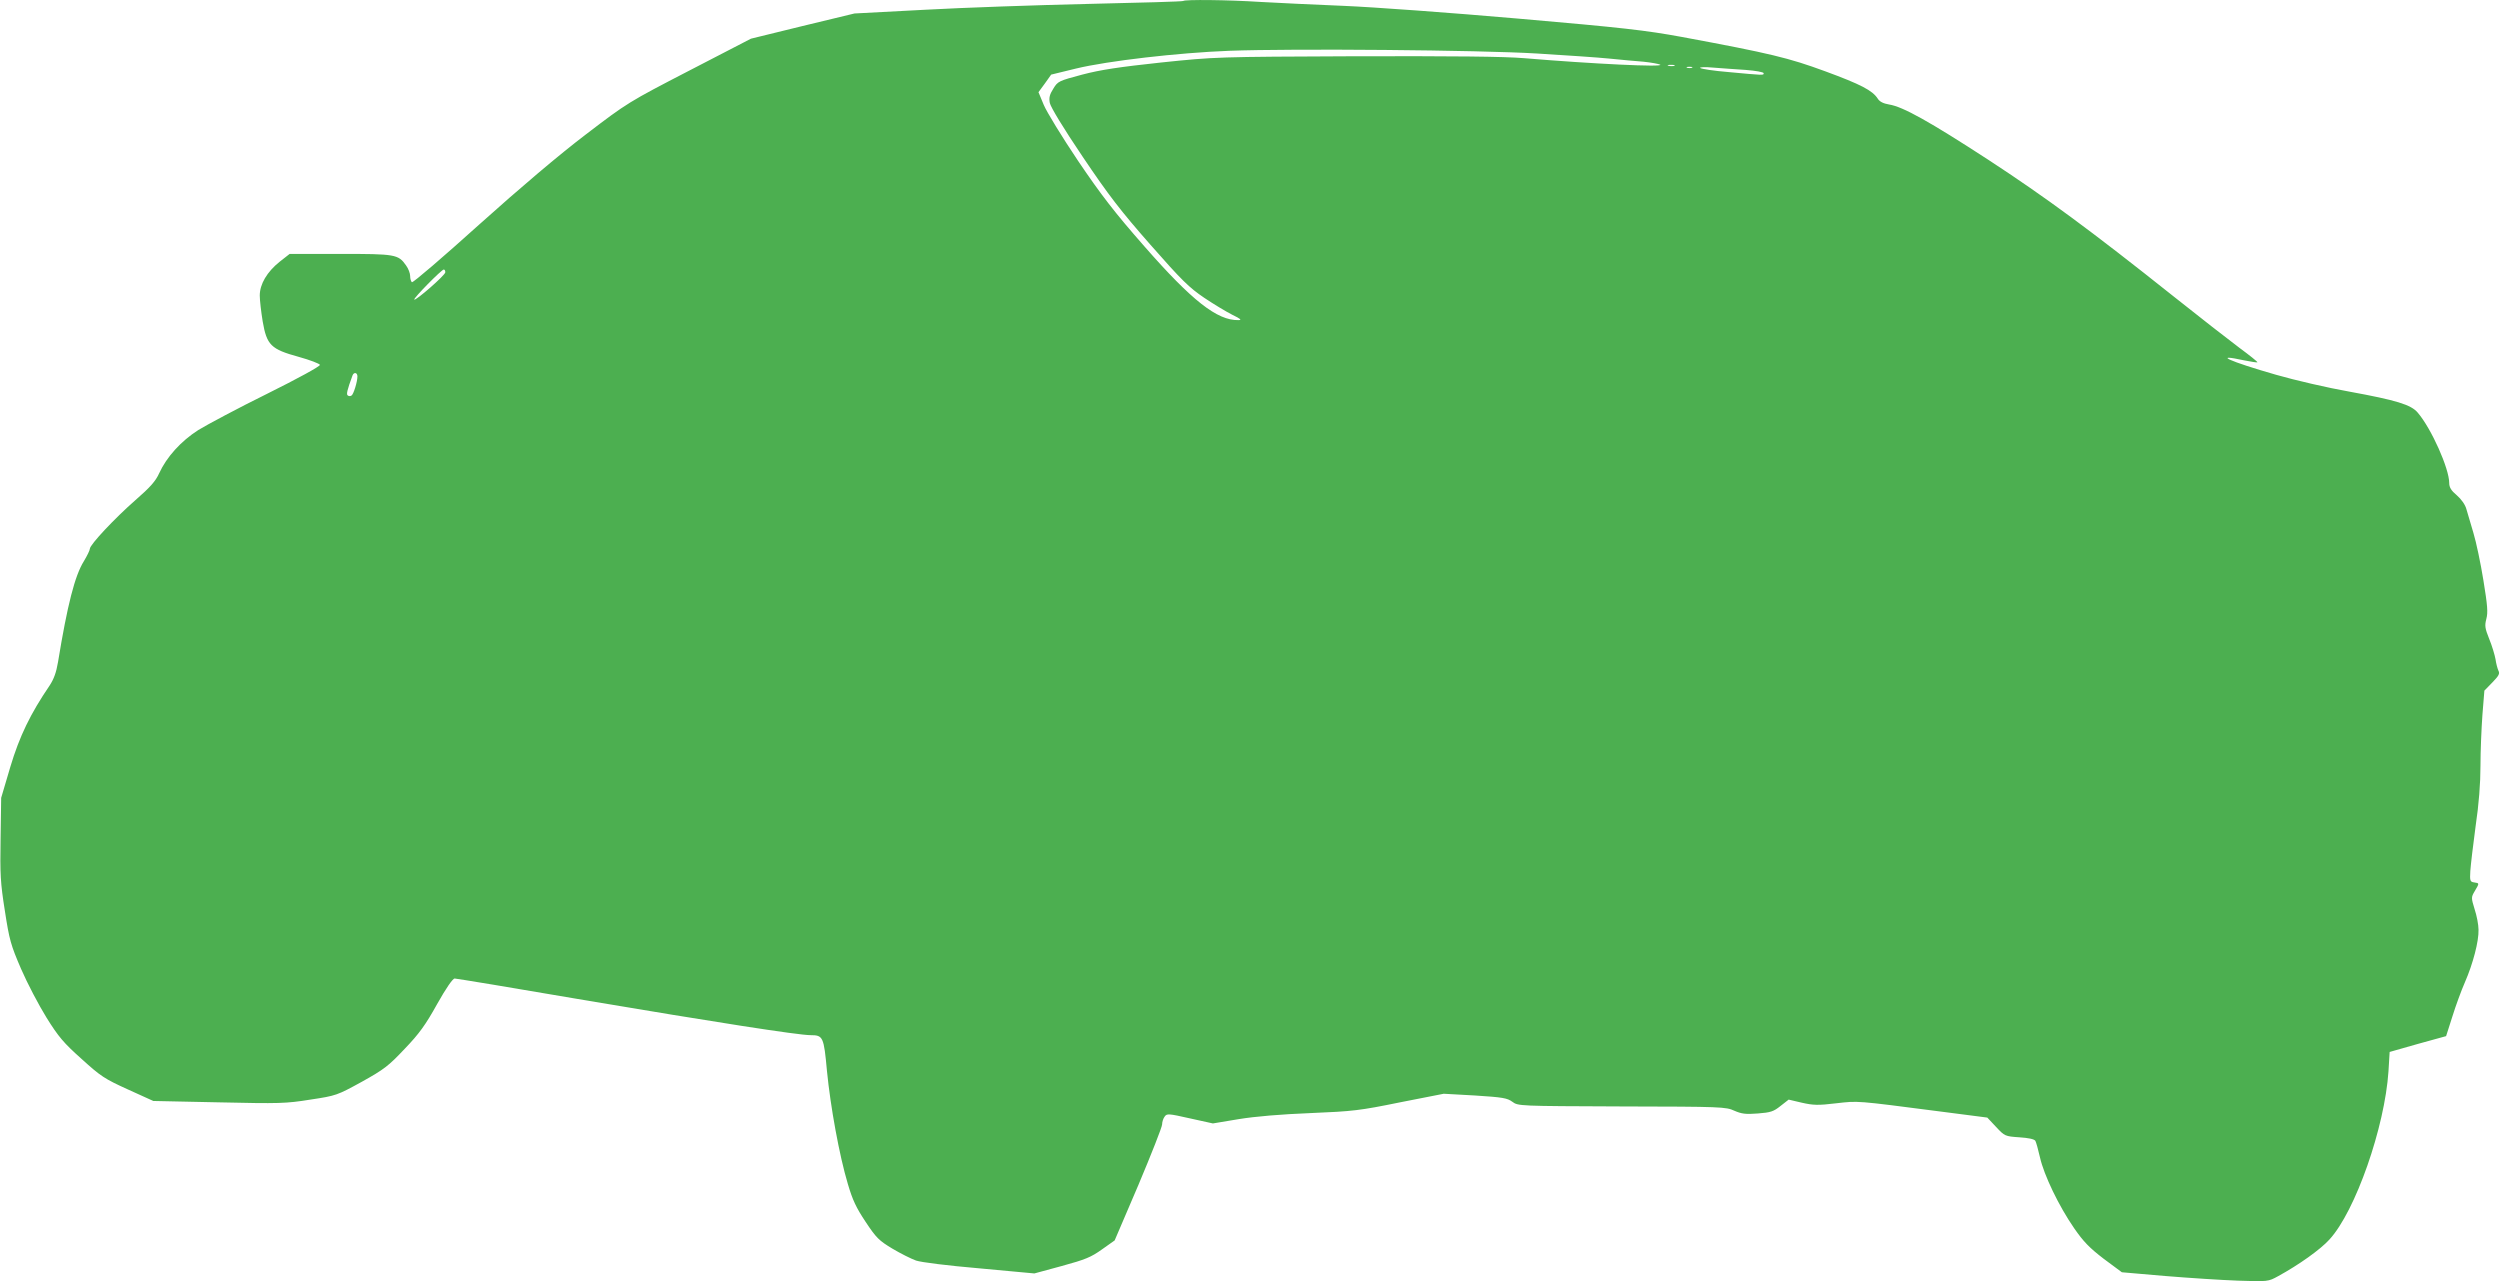 <?xml version="1.0" standalone="no"?>
<!DOCTYPE svg PUBLIC "-//W3C//DTD SVG 20010904//EN"
 "http://www.w3.org/TR/2001/REC-SVG-20010904/DTD/svg10.dtd">
<svg version="1.0" xmlns="http://www.w3.org/2000/svg"
 width="1280pt" height="656pt" viewBox="0 0 1280 656"
 preserveAspectRatio="xMidYMid meet">
<g transform="translate(0,656) scale(0.1,-0.1)"
fill="#4caf50" stroke="none">
<path d="M6058 6555 c-2 -3 -220 -9 -484 -15 -263 -6 -641 -19 -839 -30 l-360
-19 -265 -64 -265 -65 -315 -163 c-311 -161 -318 -165 -530 -327 -138 -105
-335 -272 -548 -463 -183 -165 -337 -297 -343 -294 -5 4 -9 18 -9 32 0 13 -9
38 -21 54 -40 57 -54 59 -337 59 l-259 0 -51 -40 c-65 -52 -102 -115 -102
-173 0 -24 7 -84 15 -133 21 -121 42 -142 184 -181 58 -16 107 -35 109 -41 2
-7 -113 -70 -270 -148 -150 -74 -309 -159 -353 -186 -89 -57 -162 -138 -200
-221 -18 -40 -45 -71 -122 -138 -105 -92 -233 -228 -233 -249 0 -7 -14 -36
-31 -64 -46 -74 -84 -223 -132 -516 -9 -54 -22 -88 -43 -120 -98 -144 -154
-259 -201 -416 l-47 -159 -3 -208 c-3 -184 -1 -226 22 -371 23 -149 30 -174
83 -297 32 -74 91 -186 130 -249 61 -98 88 -130 180 -212 98 -89 118 -102 237
-156 l130 -59 335 -7 c312 -7 344 -6 469 14 133 20 137 22 263 91 115 64 137
81 220 169 75 78 107 123 166 229 46 82 80 131 90 131 8 0 306 -49 661 -110
669 -113 1098 -180 1161 -180 64 0 68 -8 84 -183 18 -183 63 -432 107 -579 24
-82 43 -122 91 -194 55 -83 69 -96 137 -137 42 -25 96 -52 121 -61 26 -9 162
-26 325 -40 l281 -26 140 38 c121 33 150 45 206 85 l65 46 122 285 c66 157
121 296 121 309 0 13 6 31 13 40 11 16 19 16 129 -9 l118 -26 132 22 c85 14
218 25 368 31 217 9 252 13 458 55 l224 44 161 -9 c141 -9 164 -13 190 -32 30
-22 31 -22 561 -24 510 -1 533 -2 576 -22 37 -16 58 -19 120 -14 66 5 81 10
117 39 l41 32 68 -16 c58 -13 83 -14 174 -3 116 13 95 15 535 -42 l240 -31 45
-48 c44 -47 46 -48 119 -53 46 -3 76 -9 82 -18 4 -7 15 -46 24 -86 20 -89 96
-248 175 -362 47 -68 78 -100 151 -156 l93 -69 220 -19 c122 -10 290 -21 375
-24 153 -5 154 -5 205 23 106 58 216 136 263 188 133 145 283 575 302 861 l6
99 144 41 145 40 32 100 c17 55 46 134 64 175 42 96 72 212 70 270 0 25 -9 72
-20 105 -18 59 -18 61 1 93 24 41 24 40 -3 44 -21 3 -23 8 -20 58 2 30 14 133
27 229 17 114 25 221 25 310 0 75 5 192 10 261 l10 124 41 42 c33 34 39 45 31
60 -5 11 -12 37 -15 59 -4 22 -18 69 -32 103 -22 55 -24 68 -15 103 9 33 6 69
-15 198 -14 87 -37 196 -51 242 -14 46 -30 101 -36 122 -6 23 -26 51 -49 71
-29 24 -39 41 -39 63 0 74 -91 278 -161 360 -34 41 -110 64 -351 108 -108 19
-277 58 -374 86 -241 69 -330 110 -164 74 36 -7 66 -12 68 -10 2 2 -39 35 -92
74 -52 39 -205 158 -338 264 -427 340 -656 508 -948 699 -300 195 -437 272
-508 283 -29 5 -48 14 -58 30 -27 42 -87 73 -269 140 -188 69 -278 91 -735
176 -186 34 -298 47 -840 94 -344 30 -744 59 -890 65 -146 6 -337 15 -425 20
-171 11 -388 13 -397 5z m1812 -269 c146 -9 312 -20 370 -26 58 -6 137 -13
175 -16 39 -4 77 -11 85 -15 23 -14 -348 4 -695 33 -106 9 -362 11 -865 10
-712 -3 -716 -3 -995 -32 -214 -23 -309 -37 -404 -62 -120 -32 -125 -34 -148
-72 -19 -30 -23 -46 -18 -73 4 -21 70 -130 168 -275 134 -199 195 -278 348
-452 160 -182 198 -219 275 -271 49 -33 114 -72 144 -87 43 -21 50 -27 30 -27
-108 -2 -237 99 -482 379 -150 171 -219 260 -338 436 -82 122 -161 251 -176
287 l-27 65 33 45 32 45 127 31 c161 39 522 81 786 91 324 12 1277 4 1575 -14z
m703 -63 c-7 -2 -21 -2 -30 0 -10 3 -4 5 12 5 17 0 24 -2 18 -5z m90 -10 c-7
-2 -19 -2 -25 0 -7 3 -2 5 12 5 14 0 19 -2 13 -5z m275 -11 c51 -4 92 -11 92
-17 -1 -11 4 -11 -180 6 -74 6 -139 16 -145 21 -5 4 24 6 65 2 41 -3 117 -9
168 -12z m-6658 -1036 c0 -15 -152 -147 -159 -140 -6 6 140 154 151 154 5 0 8
-6 8 -14z m-450 -533 c0 -28 -20 -92 -30 -98 -6 -4 -14 -4 -19 0 -9 5 -4 27
24 103 7 18 25 15 25 -5z"/>
</g>
</svg>
